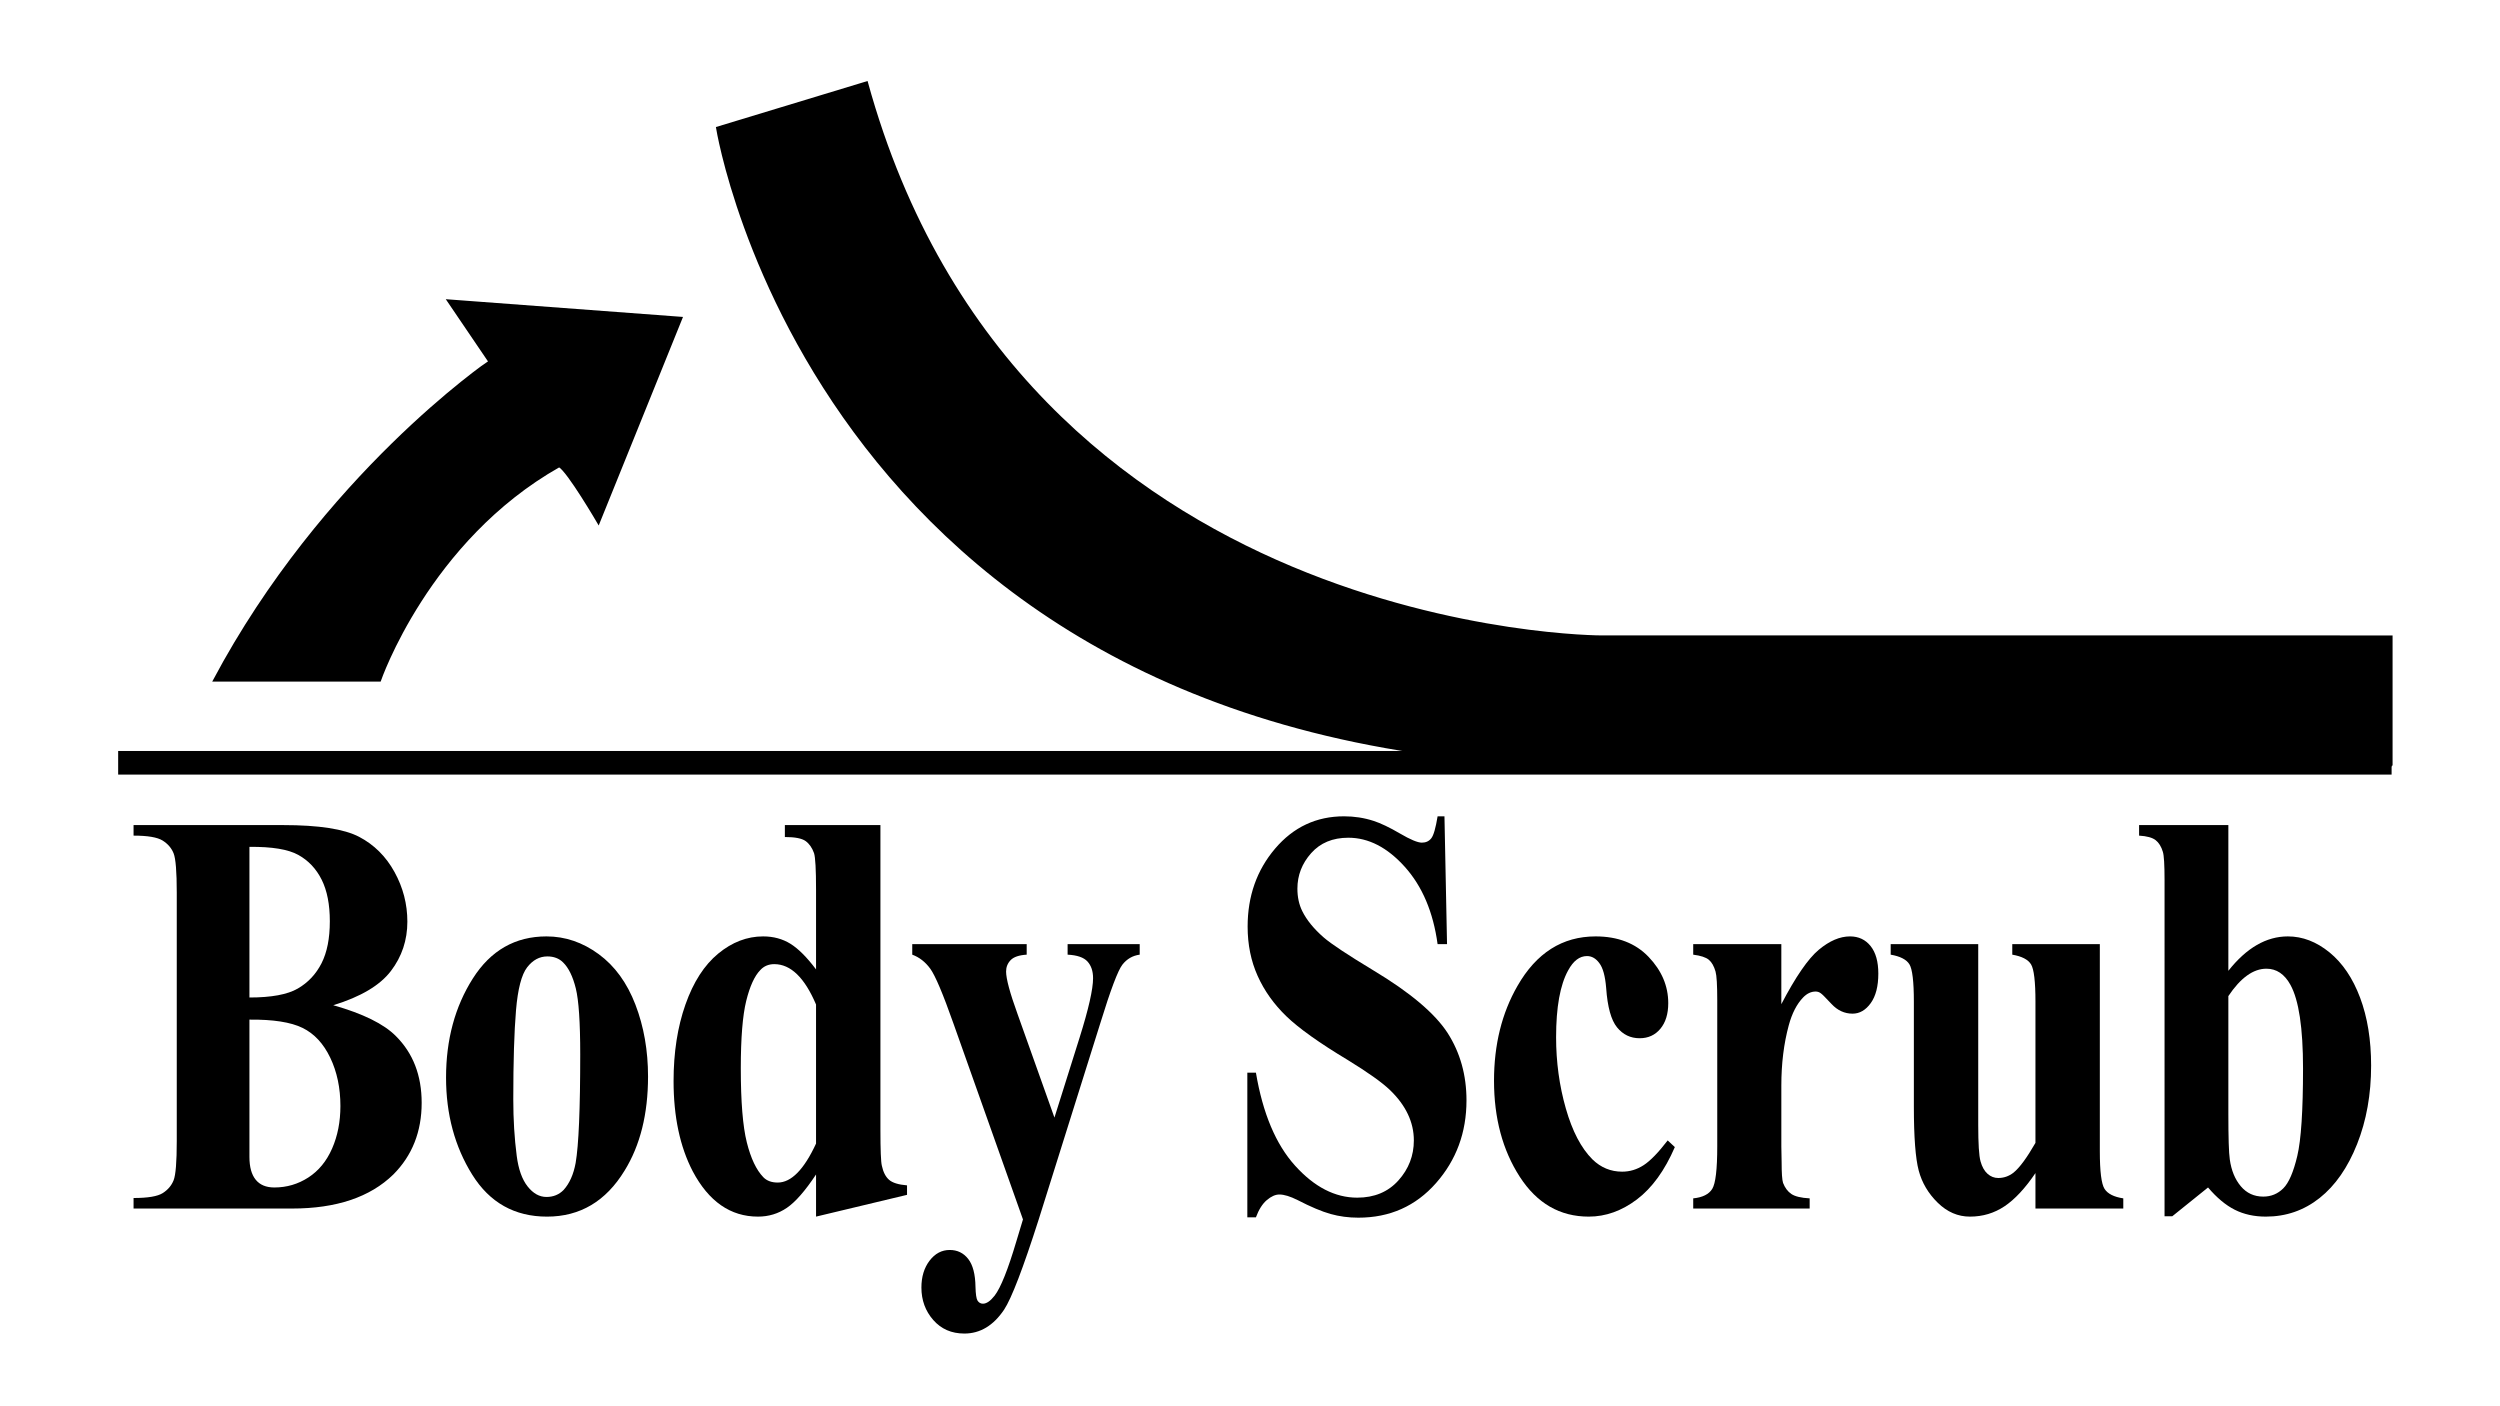 <?xml version="1.0" encoding="iso-8859-1"?>
<!-- Generator: Adobe Illustrator 24.0.2, SVG Export Plug-In . SVG Version: 6.00 Build 0)  -->
<svg version="1.1" id="a" xmlns="http://www.w3.org/2000/svg" xmlns:xlink="http://www.w3.org/1999/xlink" x="0px" y="0px"
	 viewBox="0 0 1280 720" style="enable-background:new 0 0 1280 720;" xml:space="preserve">
<path style="stroke:#000000;stroke-miterlimit:10;" d="M1224.5,391.974v-66.133H820.185c0,0-298.118,0.441-376.336-283.734
	L367.105,65.4c0,0,51.714,326.574,454.554,326.574C821.659,396.678,1224.5,391.974,1224.5,391.974"/>
<path style="stroke:#000000;stroke-miterlimit:10;" d="M109.478,348.496h85.056c0,0,24.621-71.816,91.771-109.772
	c4.477,2.333,20.145,29.193,20.145,29.193l42.528-105.2l-119.749-8.953l21.264,31.336
	C250.491,185.1,165.435,243.296,109.478,348.496z"/>
<rect x="60.5" y="384.5" width="1164" height="12.089"/>
<path d="M170.63,514.677c15.234,4.314,25.928,9.591,32.08,15.821c8.789,8.751,13.184,20.137,13.184,34.16
	c0,14.742-4.834,26.968-14.502,36.677c-11.916,11.627-29.201,17.439-51.855,17.439H68.384v-5.394c7.324,0,12.305-0.837,14.941-2.518
	c2.637-1.677,4.491-3.865,5.566-6.562c1.073-2.697,1.611-9.378,1.611-20.047V456.964c0-10.666-0.538-17.35-1.611-20.046
	c-1.076-2.697-2.955-4.883-5.64-6.563c-2.687-1.677-7.643-2.517-14.868-2.517v-5.394h76.611c18.26,0,31.224,2.008,38.892,6.022
	c7.665,4.018,13.696,10.009,18.091,17.979c4.395,7.973,6.592,16.451,6.592,25.44c0,9.47-2.809,17.889-8.423,25.261
	C194.53,504.519,184.692,510.362,170.63,514.677z M127.71,510.722c11.229,0,19.482-1.528,24.756-4.585s9.325-7.371,12.158-12.945
	c2.831-5.573,4.248-12.733,4.248-21.484c0-8.63-1.392-15.731-4.175-21.305s-6.764-9.799-11.938-12.676
	c-5.177-2.876-13.527-4.253-25.049-4.135C127.71,433.592,127.71,510.722,127.71,510.722z M127.71,522.048v62.926v7.372
	c0,5.154,1.073,9.051,3.223,11.686c2.147,2.639,5.321,3.956,9.521,3.956c6.347,0,12.158-1.708,17.432-5.124
	s9.325-8.36,12.158-14.833c2.831-6.473,4.248-13.723,4.248-21.754c0-9.229-1.735-17.468-5.2-24.722
	c-3.468-7.25-8.203-12.343-14.209-15.281C148.877,523.337,139.818,521.93,127.71,522.048z"/>
<path d="M279.795,479.438c9.569,0,18.48,3.028,26.733,9.08c8.251,6.054,14.525,14.684,18.823,25.89
	c4.296,11.208,6.445,23.462,6.445,36.767c0,19.179-4.005,35.238-12.012,48.184c-9.572,15.703-22.804,23.552-39.697,23.552
	c-16.603,0-29.37-7.16-38.306-21.484c-8.936-14.321-13.403-30.893-13.403-49.712c0-19.417,4.564-36.317,13.696-50.7
	C251.205,486.63,263.778,479.438,279.795,479.438z M280.234,489.686c-4.005,0-7.448,1.86-10.327,5.574
	c-2.882,3.716-4.786,11.057-5.713,22.023c-0.929,10.968-1.392,26.159-1.392,45.577c0,10.31,0.586,19.956,1.758,28.945
	c0.879,6.832,2.733,12.046,5.566,15.642c2.831,3.597,6.054,5.395,9.668,5.395c3.516,0,6.445-1.197,8.789-3.597
	c3.026-3.354,5.077-7.969,6.152-13.844c1.561-9.107,2.344-27.625,2.344-55.555c0-16.419-0.758-27.688-2.271-33.8
	c-1.515-6.113-3.688-10.546-6.519-13.305C286.24,490.706,283.553,489.686,280.234,489.686z"/>
<path d="M450.776,422.446v155.877c0,10.428,0.243,16.602,0.732,18.518c0.682,3.236,1.904,5.636,3.662,7.191
	c1.758,1.56,4.834,2.518,9.229,2.877v4.854l-46.582,11.146v-21.574c-5.566,8.391-10.547,14.085-14.941,17.08
	c-4.395,2.994-9.327,4.494-14.795,4.494c-14.063,0-25.195-7.73-33.398-23.192c-6.544-12.585-9.814-27.985-9.814-46.206
	c0-14.622,2.025-27.688,6.079-39.193c4.051-11.507,9.643-20.195,16.772-26.069c7.127-5.872,14.795-8.811,22.998-8.811
	c5.273,0,9.936,1.259,13.989,3.776c4.051,2.517,8.423,6.894,13.11,13.124v-40.812c0-10.308-0.343-16.541-1.025-18.698
	c-0.978-2.756-2.417-4.823-4.321-6.203c-1.904-1.376-5.445-2.067-10.62-2.067v-6.112L450.776,422.446L450.776,422.446z
	 M417.817,514.318c-5.859-13.782-12.989-20.676-21.387-20.676c-2.93,0-5.324,1.02-7.178,3.056c-2.93,2.998-5.324,8.242-7.178,15.732
	c-1.856,7.492-2.783,19.029-2.783,34.609c0,17.021,1.025,29.637,3.076,37.845c2.051,8.212,4.882,14.176,8.496,17.89
	c1.758,1.798,4.198,2.696,7.324,2.696c6.933,0,13.477-6.652,19.629-19.956v-71.196H417.817z"/>
<path d="M523.759,624.348l-35.596-100.322c-5.372-15.22-9.327-24.569-11.865-28.047c-2.541-3.475-5.617-5.871-9.229-7.191v-5.394
	h58.594v5.394c-3.907,0.241-6.642,1.169-8.203,2.786c-1.563,1.618-2.344,3.568-2.344,5.844c0,3.717,1.952,10.967,5.859,21.754
	l18.896,53.038l12.891-40.992c4.589-14.621,6.885-24.749,6.885-30.384c0-3.596-0.952-6.441-2.856-8.54
	c-1.904-2.096-5.299-3.265-10.181-3.506v-5.394h36.914v5.394c-3.614,0.48-6.569,2.188-8.862,5.124
	c-2.296,2.938-6.079,12.976-11.353,30.114l-31.494,100.322c-8.009,25.05-13.916,40.453-17.725,46.206
	c-5.47,8.149-12.257,12.226-20.361,12.226c-6.544,0-11.842-2.31-15.894-6.922c-4.054-4.615-6.079-10.158-6.079-16.631
	c0-5.514,1.392-10.099,4.175-13.754c2.783-3.657,6.226-5.483,10.327-5.483c3.905,0,7.054,1.528,9.448,4.585
	c2.392,3.057,3.637,7.82,3.735,14.293c0.096,3.714,0.439,6.051,1.025,7.012c0.682,1.079,1.611,1.618,2.783,1.618
	c1.854,0,3.856-1.379,6.006-4.135c3.124-4.076,6.834-13.366,11.133-27.867L523.759,624.348z"/>
<path d="M739.563,417.95l1.318,65.443h-4.834c-2.248-16.42-7.838-29.604-16.773-39.554c-8.936-9.947-18.58-14.923-28.93-14.923
	c-8.01,0-14.355,2.638-19.043,7.911c-4.688,5.275-7.031,11.326-7.031,18.158c0,4.315,0.828,8.152,2.49,11.507
	c2.244,4.557,5.906,9.051,10.986,13.484c3.709,3.236,12.205,8.871,25.488,16.9c18.75,11.268,31.395,21.934,37.939,32.002
	c6.445,10.068,9.668,21.575,9.668,34.52c0,16.423-5.201,30.536-15.602,42.34c-10.4,11.808-23.656,17.71-39.77,17.71
	c-4.98,0-9.719-0.63-14.209-1.888c-4.494-1.259-10.107-3.624-16.846-7.102c-3.809-1.916-6.936-2.877-9.375-2.877
	c-2.051,0-4.201,0.961-6.445,2.877c-2.248,1.918-4.102,4.854-5.566,8.81h-4.395v-74.073h4.395
	c3.516,20.855,10.203,36.738,20.068,47.644c9.861,10.908,20.457,16.361,31.787,16.361c8.789,0,15.82-2.936,21.094-8.81
	c5.273-5.871,7.91-12.703,7.91-20.496c0-4.675-1.025-9.169-3.076-13.484c-2.051-4.314-5.105-8.419-9.156-12.315
	c-4.053-3.894-11.256-9.018-21.605-15.372c-14.553-8.748-25.027-16.209-31.422-22.384c-6.396-6.172-11.305-13.063-14.721-20.676
	c-3.42-7.61-5.127-16.029-5.127-25.26c0-15.58,4.688-28.885,14.063-39.913c9.375-11.026,21.141-16.541,35.303-16.541
	c5.273,0,10.301,0.781,15.088,2.337c3.709,1.2,8.225,3.357,13.549,6.473c5.322,3.118,9.057,4.675,11.207,4.675
	c2.051,0,3.662-0.747,4.834-2.248c1.172-1.497,2.244-5.241,3.223-11.236L739.563,417.95L739.563,417.95z"/>
<path d="M853.854,583.896l3.662,3.416c-5.178,11.986-11.646,20.917-19.409,26.788s-15.992,8.81-24.683,8.81
	c-14.747,0-26.514-6.801-35.303-20.405c-8.789-13.603-13.184-29.994-13.184-49.173c0-18.456,4.003-34.638,12.012-48.543
	c9.668-16.9,22.998-25.351,39.99-25.351c11.426,0,20.482,3.507,27.173,10.519c6.688,7.012,10.034,14.894,10.034,23.642
	c0,5.515-1.344,9.889-4.028,13.125c-2.688,3.236-6.226,4.854-10.62,4.854c-4.688,0-8.547-1.857-11.572-5.574
	c-3.028-3.713-4.885-10.428-5.566-20.136c-0.49-6.113-1.662-10.366-3.516-12.766c-1.758-2.396-3.859-3.596-6.299-3.596
	c-3.809,0-7.031,2.458-9.668,7.372c-4.102,7.433-6.152,18.818-6.152,34.159c0,12.706,1.659,24.873,4.98,36.497
	c3.318,11.628,7.859,20.316,13.623,26.069c4.296,4.197,9.375,6.293,15.234,6.293c3.904,0,7.566-1.106,10.986-3.326
	C844.966,594.355,849.067,590.129,853.854,583.896z"/>
<path d="M912.042,483.394v30.744c7.324-14.024,13.719-23.312,19.189-27.868c5.468-4.554,10.789-6.832,15.967-6.832
	c4.395,0,7.91,1.649,10.547,4.944c2.637,3.299,3.955,8.001,3.955,14.113c0,6.473-1.296,11.507-3.882,15.103
	c-2.589,3.596-5.69,5.394-9.302,5.394c-4.102,0-7.69-1.646-10.767-4.944c-3.076-3.295-4.907-5.123-5.493-5.483
	c-0.783-0.598-1.662-0.898-2.637-0.898c-2.344,0-4.493,1.02-6.445,3.057c-3.223,3.356-5.665,8.09-7.324,14.203
	c-2.541,9.349-3.809,19.658-3.809,30.924v31.104l0.146,8.09c0,5.515,0.242,9.052,0.732,10.607c0.975,2.518,2.392,4.405,4.248,5.664
	c1.854,1.258,4.98,2.008,9.375,2.247v5.214h-59.619v-5.214c4.783-0.478,8.031-2.096,9.741-4.854
	c1.707-2.756,2.563-10.006,2.563-21.754v-74.793c0-7.789-0.293-12.703-0.879-14.742c-0.783-2.756-1.93-4.765-3.442-6.023
	c-1.516-1.258-4.175-2.126-7.983-2.606v-5.394h45.119V483.394z"/>
<path d="M1075.113,483.394v106.075c0,10.31,0.806,16.721,2.417,19.237c1.611,2.518,4.809,4.136,9.595,4.854v5.214h-44.971v-18.158
	c-5.273,7.792-10.547,13.456-15.82,16.989c-5.273,3.534-11.184,5.304-17.725,5.304c-6.152,0-11.646-2.368-16.479-7.102
	s-8.082-10.217-9.741-16.45c-1.662-6.231-2.49-17.198-2.49-32.901v-53.577c0-10.308-0.758-16.689-2.271-19.147
	c-1.516-2.455-4.713-4.104-9.595-4.944v-5.394h44.824v92.591c0,9.591,0.389,15.794,1.172,18.608c0.78,2.817,1.978,4.944,3.589,6.383
	s3.442,2.157,5.493,2.157c2.831,0,5.42-0.899,7.764-2.697c3.124-2.517,6.885-7.609,11.279-15.281V512.88
	c0-10.308-0.758-16.689-2.271-19.147c-1.516-2.455-4.713-4.104-9.595-4.944v-5.394L1075.113,483.394L1075.113,483.394z"/>
<path d="M1140.918,422.446v74.612c9.276-11.745,19.432-17.62,30.469-17.62c7.519,0,14.623,2.729,21.313,8.181
	c6.688,5.456,11.913,13.187,15.674,23.193c3.758,10.009,5.64,21.605,5.64,34.789c0,14.742-2.395,28.137-7.178,40.183
	c-4.786,12.046-11.184,21.246-19.189,27.598c-8.009,6.352-17.189,9.528-27.539,9.528c-5.958,0-11.257-1.168-15.894-3.506
	c-4.64-2.337-9.206-6.141-13.696-11.416l-18.311,14.742h-3.955V450.672c0-7.911-0.293-12.765-0.879-14.563
	c-0.783-2.635-2.003-4.612-3.662-5.933c-1.662-1.317-4.493-2.096-8.496-2.337v-5.394h45.703V422.446z M1140.918,510.002v60.229
	c0,12.226,0.242,20.019,0.732,23.372c0.78,5.636,2.659,10.221,5.64,13.754c2.978,3.537,6.812,5.304,11.499,5.304
	c4.003,0,7.42-1.407,10.254-4.225c2.831-2.814,5.223-8.36,7.178-16.631c1.952-8.27,2.93-23.192,2.93-44.767
	c0-20.735-2.149-34.997-6.445-42.79c-3.028-5.512-7.13-8.271-12.305-8.271C1153.662,495.979,1147.166,500.654,1140.918,510.002z"/>
</svg>
